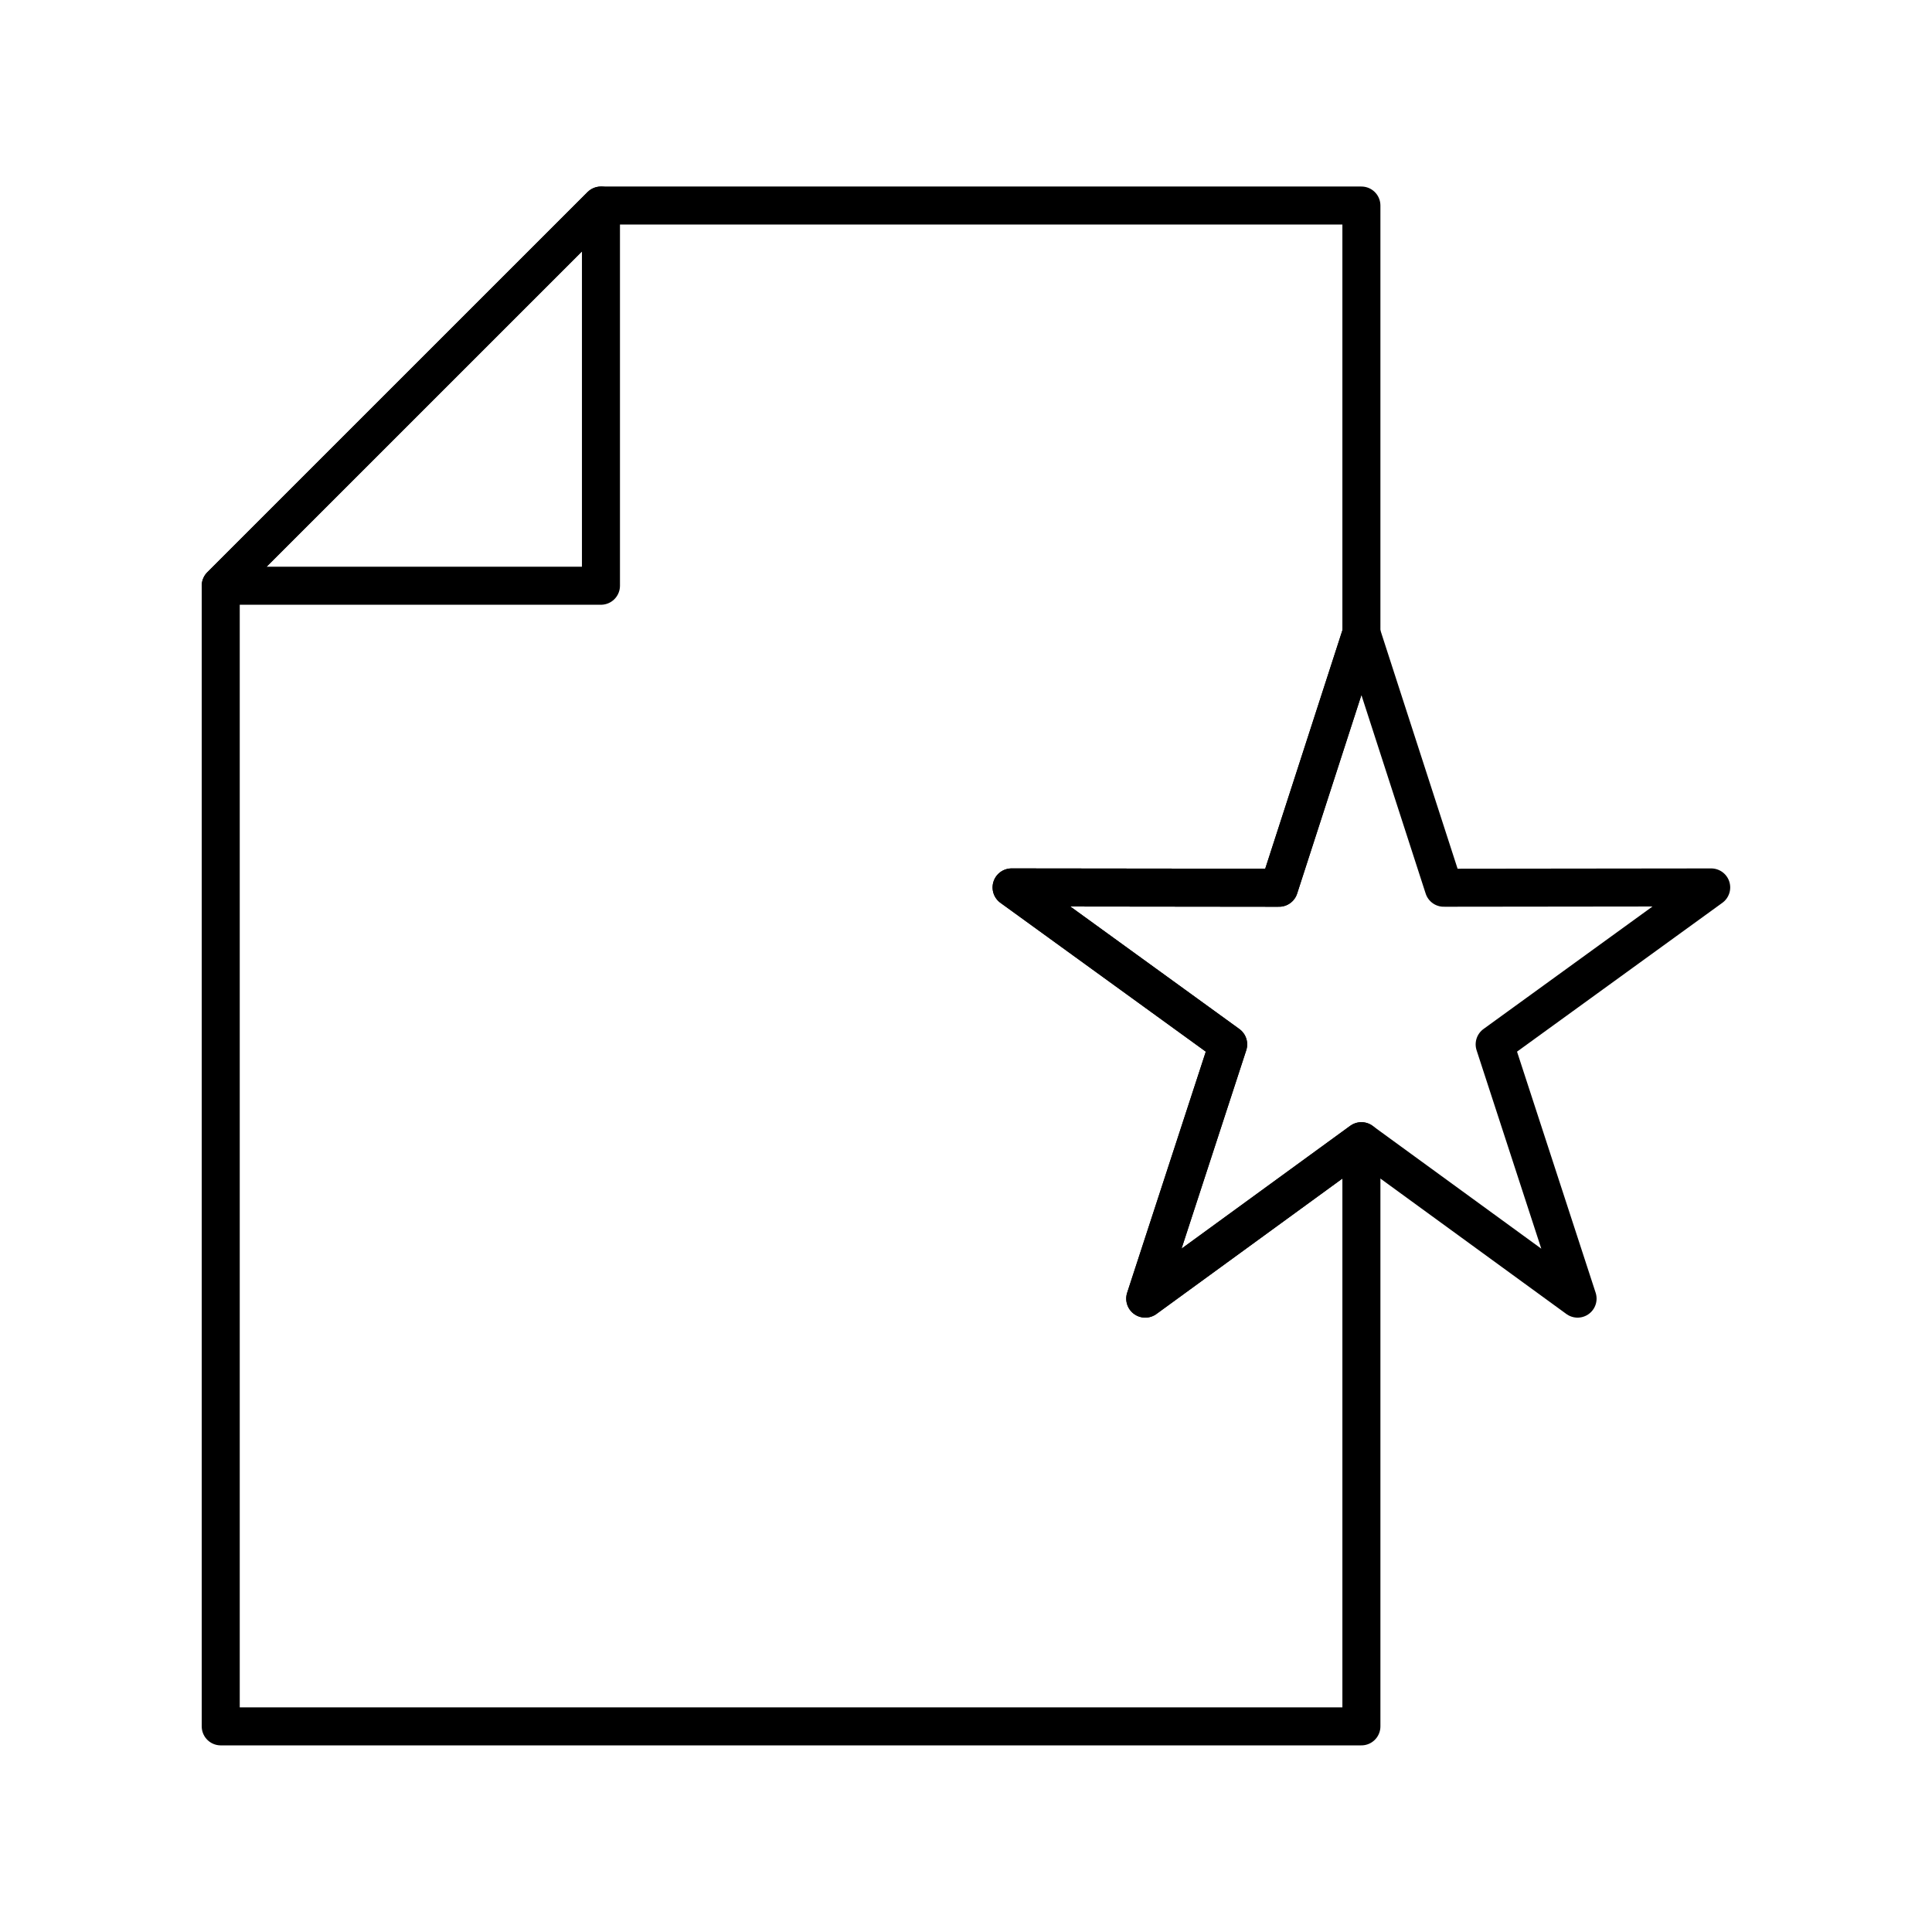 <?xml version="1.0" encoding="UTF-8"?>
<!-- The Best Svg Icon site in the world: iconSvg.co, Visit us! https://iconsvg.co -->
<svg width="800px" height="800px" version="1.1" viewBox="144 144 512 512" xmlns="http://www.w3.org/2000/svg">
 <g fill="none" stroke="#000000" stroke-linecap="round" stroke-linejoin="round" stroke-miterlimit="10" stroke-width="2">
  <path transform="matrix(5.038 0 0 5.038 148.09 148.09)" d="m30.8 29.999h-20.001l20.001-19.998z"/>
  <path transform="matrix(5.038 0 0 5.038 148.09 148.09)" d="m63.793 54.125-11.393-8.256 14.069 0.016 4.332-13.385v-22.5h-40.001l-20.001 19.998v60.001h60.002v-30.782l-11.371 8.281z"/>
  <path transform="matrix(5.038 0 0 5.038 148.09 148.09)" d="m70.801 59.218-11.371 8.281 4.363-13.374-11.393-8.256 14.069 0.016 4.332-13.385 4.332 13.385 14.068-0.016-11.39 8.256 4.361 13.374z"/>
 </g>
</svg>